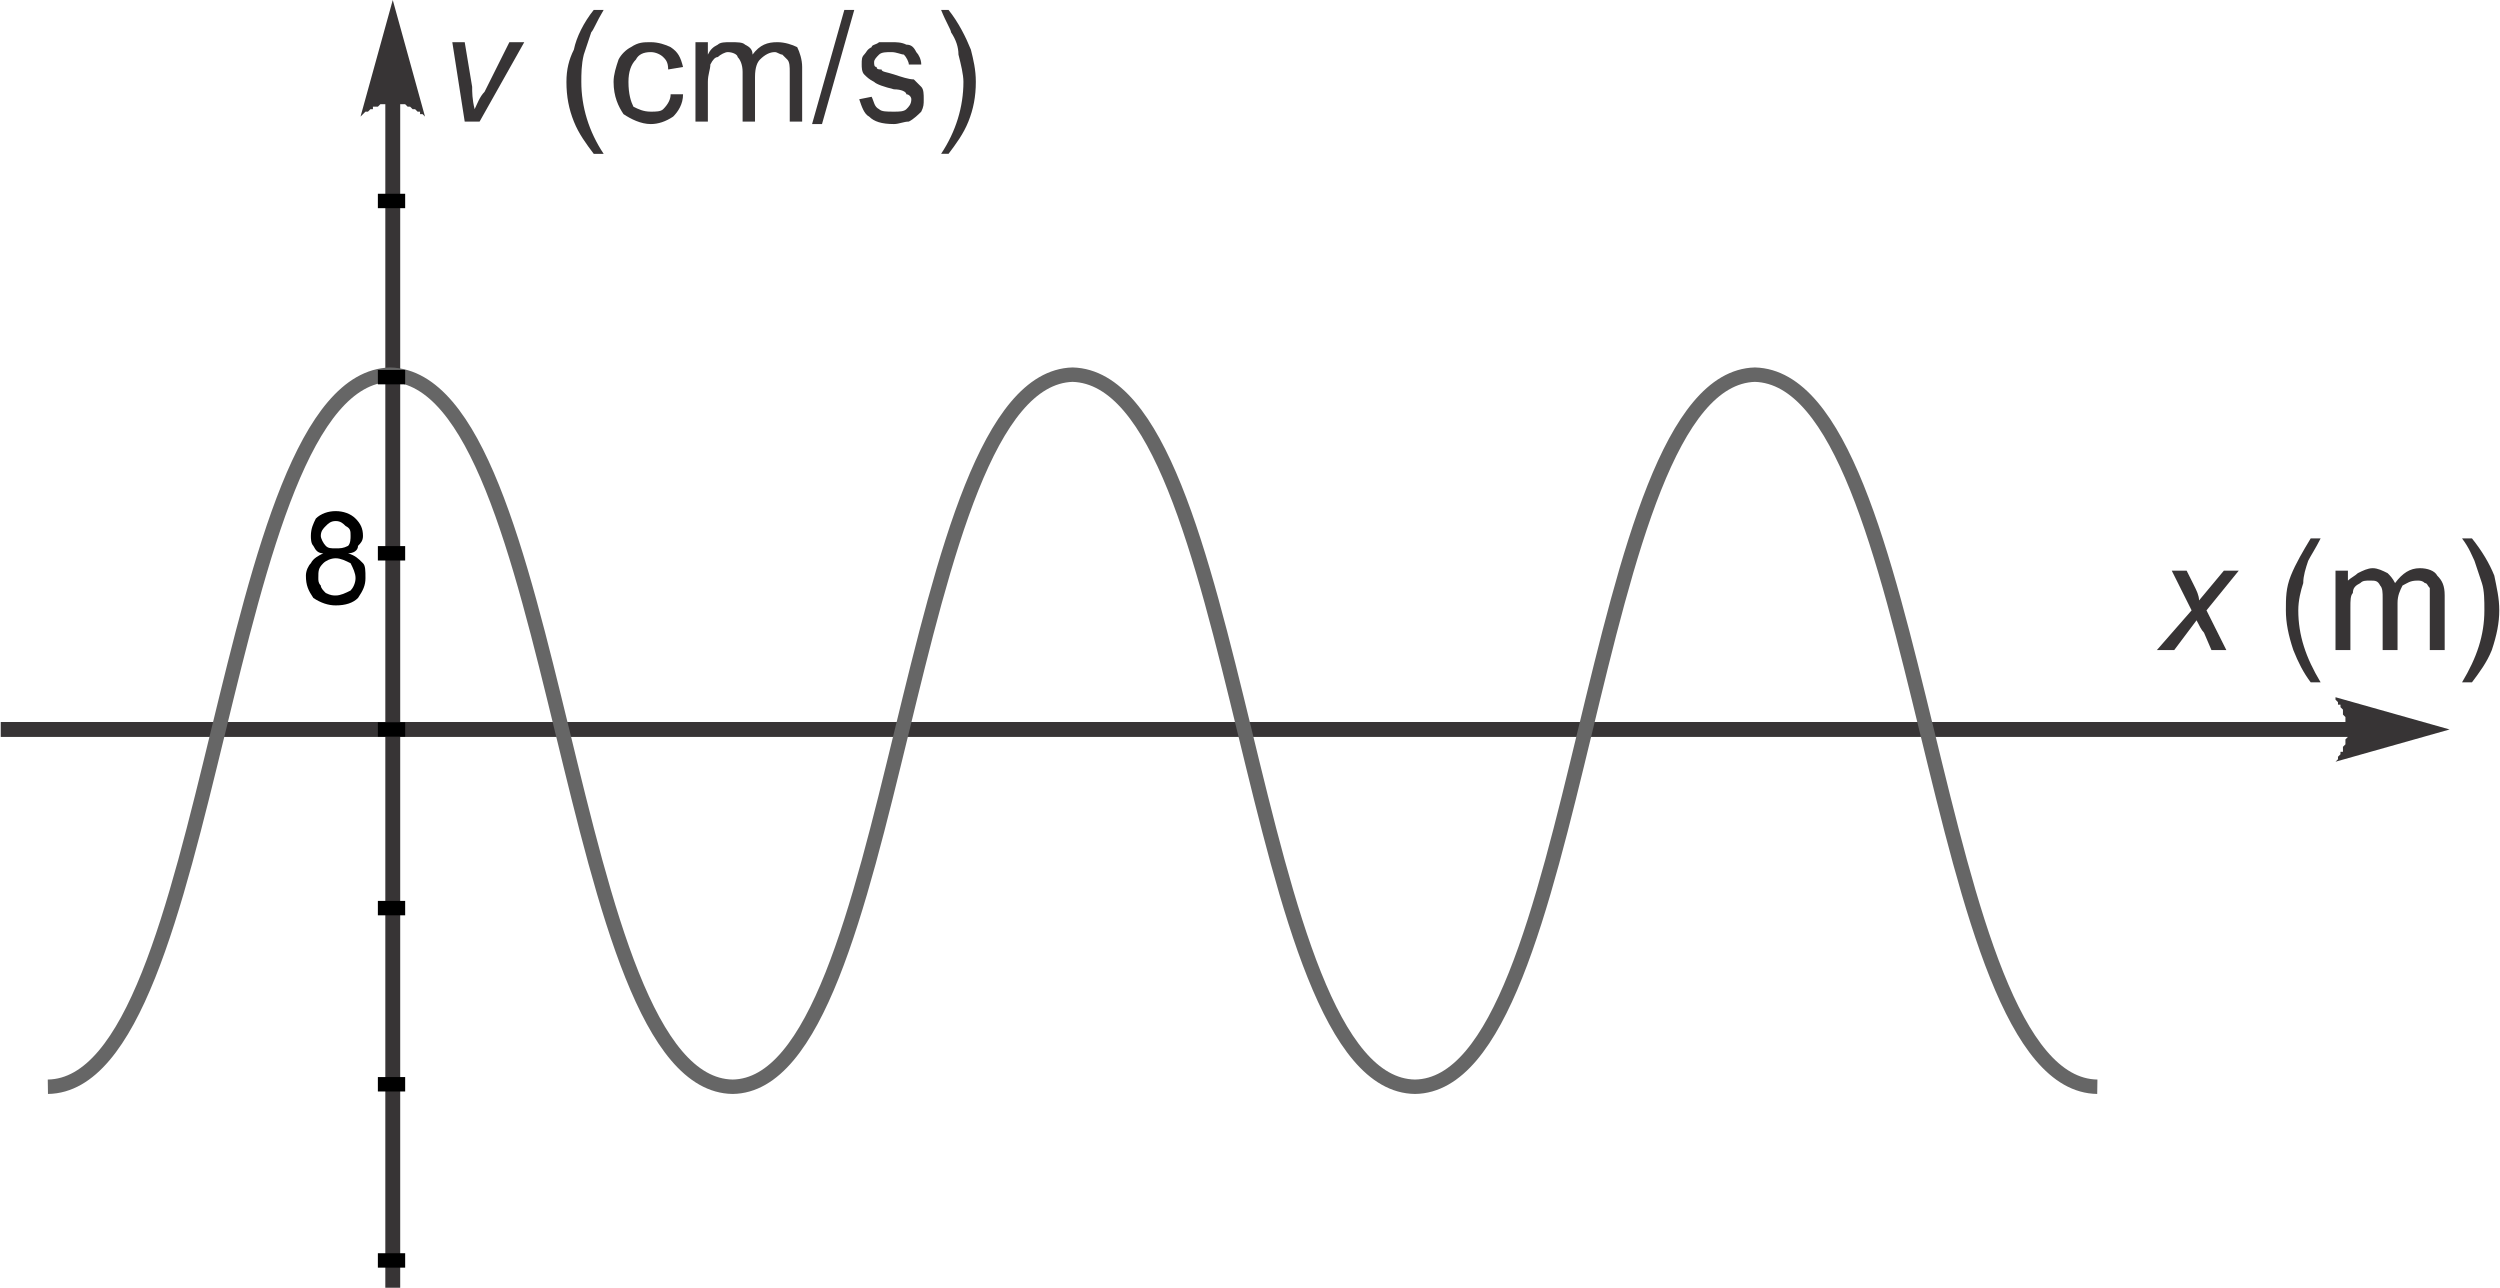 <?xml version="1.0" encoding="UTF-8"?>
<!DOCTYPE svg PUBLIC "-//W3C//DTD SVG 1.1//EN" "http://www.w3.org/Graphics/SVG/1.1/DTD/svg11.dtd">
<!-- Creator: CorelDRAW Home & Student X8 -->
<svg xmlns="http://www.w3.org/2000/svg" xml:space="preserve" width="34.66mm" height="17.853mm" version="1.1" style="shape-rendering:geometricPrecision; text-rendering:geometricPrecision; image-rendering:optimizeQuality; fill-rule:evenodd; clip-rule:evenodd"
viewBox="0 0 1007 519"
 xmlns:xlink="http://www.w3.org/1999/xlink">
 <defs>
  <style type="text/css">
   <![CDATA[
    .str1 {stroke:black;stroke-width:5.81}
    .str0 {stroke:#666666;stroke-width:5.81}
    .fil1 {fill:none}
    .fil0 {fill:#373435;fill-rule:nonzero}
    .fil2 {fill:black;fill-rule:nonzero}
   ]]>
  </style>
 </defs>
 <g id="Plan_x0020_1">
  <g id="_998920104">
   <g>
    <path class="fil0" d="M951 297l-951 0 0 -6 951 0 0 6zm36 -3l-46 13 0 0 1 -1 0 -1 1 -1 0 -1 1 0 0 -1 0 -1 1 -1 0 -1 0 -1 0 0 1 -1 0 -1 0 -1 0 -1 0 0 0 -1 0 -1 -1 -1 0 -1 0 -1 0 0 -1 -1 0 -1 0 -1 -1 -1 0 -1 -1 0 0 -1 -1 -1 0 -1 0 0 46 13z"/>
   </g>
   <g>
    <path class="fil0" d="M161 36l0 483 -6 0 0 -483 6 0zm-3 -36l13 47 -1 -1 -1 0 0 -1 -1 0 -1 -1 -1 0 -1 -1 -1 0 0 0 -1 -1 -1 0 -1 0 -1 0 -1 0 0 0 -1 0 -1 0 -1 0 -1 0 0 0 -1 0 -1 0 -1 1 -1 0 -1 0 0 1 -1 0 -1 1 -1 0 -1 1 0 0 -1 1 0 0 13 -47z"/>
   </g>
   <path class="fil0" d="M187 49l-5 -32 5 0 3 18c0,2 0,5 1,9 1,-2 2,-5 4,-7l10 -20 6 0 -18 32 -6 0z"/>
   <path id="1" class="fil0" d="M239 62c-3,-4 -6,-8 -8,-13 -2,-5 -3,-10 -3,-16 0,-5 1,-9 3,-13 1,-5 4,-11 8,-16l4 0c-3,5 -4,8 -5,9 -1,3 -2,6 -3,9 -1,4 -1,8 -1,11 0,10 3,20 9,29l-4 0z"/>
   <path id="2" class="fil0" d="M270 38l5 0c0,4 -2,7 -4,9 -3,2 -6,3 -9,3 -4,0 -8,-2 -11,-4 -2,-3 -4,-7 -4,-13 0,-3 1,-6 2,-9 1,-2 3,-4 5,-5 3,-2 5,-2 8,-2 3,0 6,1 8,2 3,2 4,4 5,8l-6 1c0,-3 -1,-4 -2,-5 -1,-1 -3,-2 -5,-2 -3,0 -5,1 -6,3 -2,2 -3,5 -3,9 0,5 1,8 2,10 2,1 4,2 7,2 2,0 4,0 5,-1 2,-2 3,-4 3,-6z"/>
   <path id="3" class="fil0" d="M280 49l0 -32 5 0 0 5c1,-2 2,-3 4,-4 1,-1 3,-1 5,-1 3,0 5,0 6,1 2,1 3,2 3,4 3,-4 6,-5 10,-5 3,0 6,1 8,2 1,2 2,5 2,8l0 22 -5 0 0 -20c0,-2 0,-4 -1,-5 0,0 -1,-1 -2,-2 -1,0 -2,-1 -3,-1 -2,0 -4,1 -6,3 -1,1 -2,3 -2,7l0 18 -5 0 0 -20c0,-3 -1,-5 -2,-6 0,-1 -2,-2 -4,-2 -1,0 -3,1 -4,2 -1,0 -2,1 -3,3 0,2 -1,4 -1,7l0 16 -5 0z"/>
   <polygon id="4" class="fil0" points="327,50 340,4 344,4 331,50 "/>
   <path id="5" class="fil0" d="M346 40l5 -1c1,2 1,4 3,5 1,1 3,1 6,1 2,0 4,0 5,-1 1,-1 2,-2 2,-4 0,-1 -1,-2 -2,-2 0,-1 -2,-2 -5,-2 -4,-1 -7,-2 -8,-3 -2,-1 -3,-2 -4,-3 -1,-1 -1,-3 -1,-4 0,-2 0,-3 1,-4 1,-1 1,-2 3,-3 0,-1 2,-1 3,-2 1,0 3,0 5,0 2,0 4,0 6,1 2,0 3,1 4,3 1,1 2,3 2,5l-5 0c0,-1 -1,-3 -2,-4 -1,0 -3,-1 -5,-1 -2,0 -4,0 -5,1 -1,1 -2,2 -2,3 0,1 0,2 1,2 0,1 1,1 2,1 0,1 2,1 5,2 3,1 6,2 8,2 1,1 2,2 3,3 1,1 1,3 1,5 0,2 0,3 -1,5 -1,1 -3,3 -5,4 -2,0 -4,1 -6,1 -5,0 -8,-1 -10,-3 -2,-1 -3,-4 -4,-7z"/>
   <path id="6" class="fil0" d="M382 62l-3 0c6,-9 9,-19 9,-29 0,-3 -1,-7 -2,-11 0,-3 -1,-6 -3,-9 0,-1 -2,-4 -4,-9l3 0c4,5 7,11 9,16 1,4 2,8 2,13 0,6 -1,11 -3,16 -2,5 -5,9 -8,13z"/>
   <path class="fil0" d="M869 262l14 -16 -8 -16 6 0 3 6c1,2 2,4 2,6l10 -12 6 0 -13 16 8 16 -6 0 -3 -7c-1,-1 -2,-3 -3,-5l-9 12 -7 0z"/>
   <path id="1" class="fil0" d="M931 275c-3,-4 -5,-8 -7,-13 -2,-6 -3,-11 -3,-16 0,-5 0,-9 2,-14 2,-5 5,-10 8,-15l4 0c-2,4 -4,7 -5,9 -1,3 -2,6 -2,9 -1,3 -2,7 -2,11 0,10 3,19 9,29l-4 0z"/>
   <path id="2" class="fil0" d="M941 262l0 -32 5 0 0 4c1,-1 3,-2 4,-3 2,-1 4,-2 6,-2 2,0 4,1 6,2 1,1 2,2 3,4 3,-4 6,-6 10,-6 3,0 6,1 7,3 2,2 3,4 3,8l0 22 -6 0 0 -20c0,-2 0,-4 0,-5 -1,-1 -1,-2 -2,-2 -1,-1 -2,-1 -3,-1 -3,0 -4,1 -6,2 -1,2 -2,4 -2,7l0 19 -6 0 0 -21c0,-2 0,-4 -1,-5 -1,-2 -2,-2 -4,-2 -2,0 -3,0 -4,1 -2,1 -3,2 -3,4 -1,1 -1,3 -1,6l0 17 -6 0z"/>
   <path id="3" class="fil0" d="M996 275l-4 0c6,-10 9,-19 9,-29 0,-4 0,-8 -1,-11 -1,-3 -2,-6 -3,-9 -1,-2 -2,-5 -5,-9l4 0c4,5 7,10 9,15 1,5 2,9 2,14 0,5 -1,10 -3,16 -2,5 -5,9 -8,13z"/>
   <path class="fil1 str0" d="M845 438c-68,-1 -69,-285 -138,-287 -68,2 -69,286 -137,287 -68,-1 -69,-285 -138,-287 -68,2 -70,286 -137,287 -68,-1 -69,-285 -138,-287 -69,2 -70,286 -138,287"/>
   <path class="fil1 str1" d="M163 81l-11 0m11 71l-11 0m11 71l-11 0m11 71l-11 0m11 72l-11 0m11 71l-11 0m11 71l-11 0"/>
   <path class="fil2" d="M130 223c-2,0 -3,-1 -4,-3 -1,-1 -1,-3 -1,-4 0,-3 1,-5 2,-7 2,-2 5,-3 8,-3 3,0 6,1 8,3 2,2 3,4 3,7 0,2 -1,3 -2,4 0,2 -2,3 -4,3 3,1 4,2 6,4 1,1 1,3 1,6 0,3 -1,5 -3,8 -2,2 -5,3 -9,3 -3,0 -6,-1 -9,-3 -2,-3 -3,-5 -3,-9 0,-2 1,-4 2,-5 1,-2 3,-3 5,-4zm-1 -7c0,1 1,3 2,4 1,1 2,1 4,1 2,0 3,0 5,-1 1,-1 1,-3 1,-4 0,-2 0,-3 -2,-4 -1,-1 -2,-2 -4,-2 -2,0 -3,1 -4,2 -1,1 -2,2 -2,4zm-1 17c0,1 0,2 1,3 0,1 1,2 2,3 2,1 3,1 4,1 2,0 4,-1 6,-2 1,-1 2,-3 2,-5 0,-2 -1,-4 -2,-6 -2,-1 -4,-2 -6,-2 -2,0 -4,1 -5,2 -2,2 -2,3 -2,6z"/>
  </g>
 </g>
</svg>
